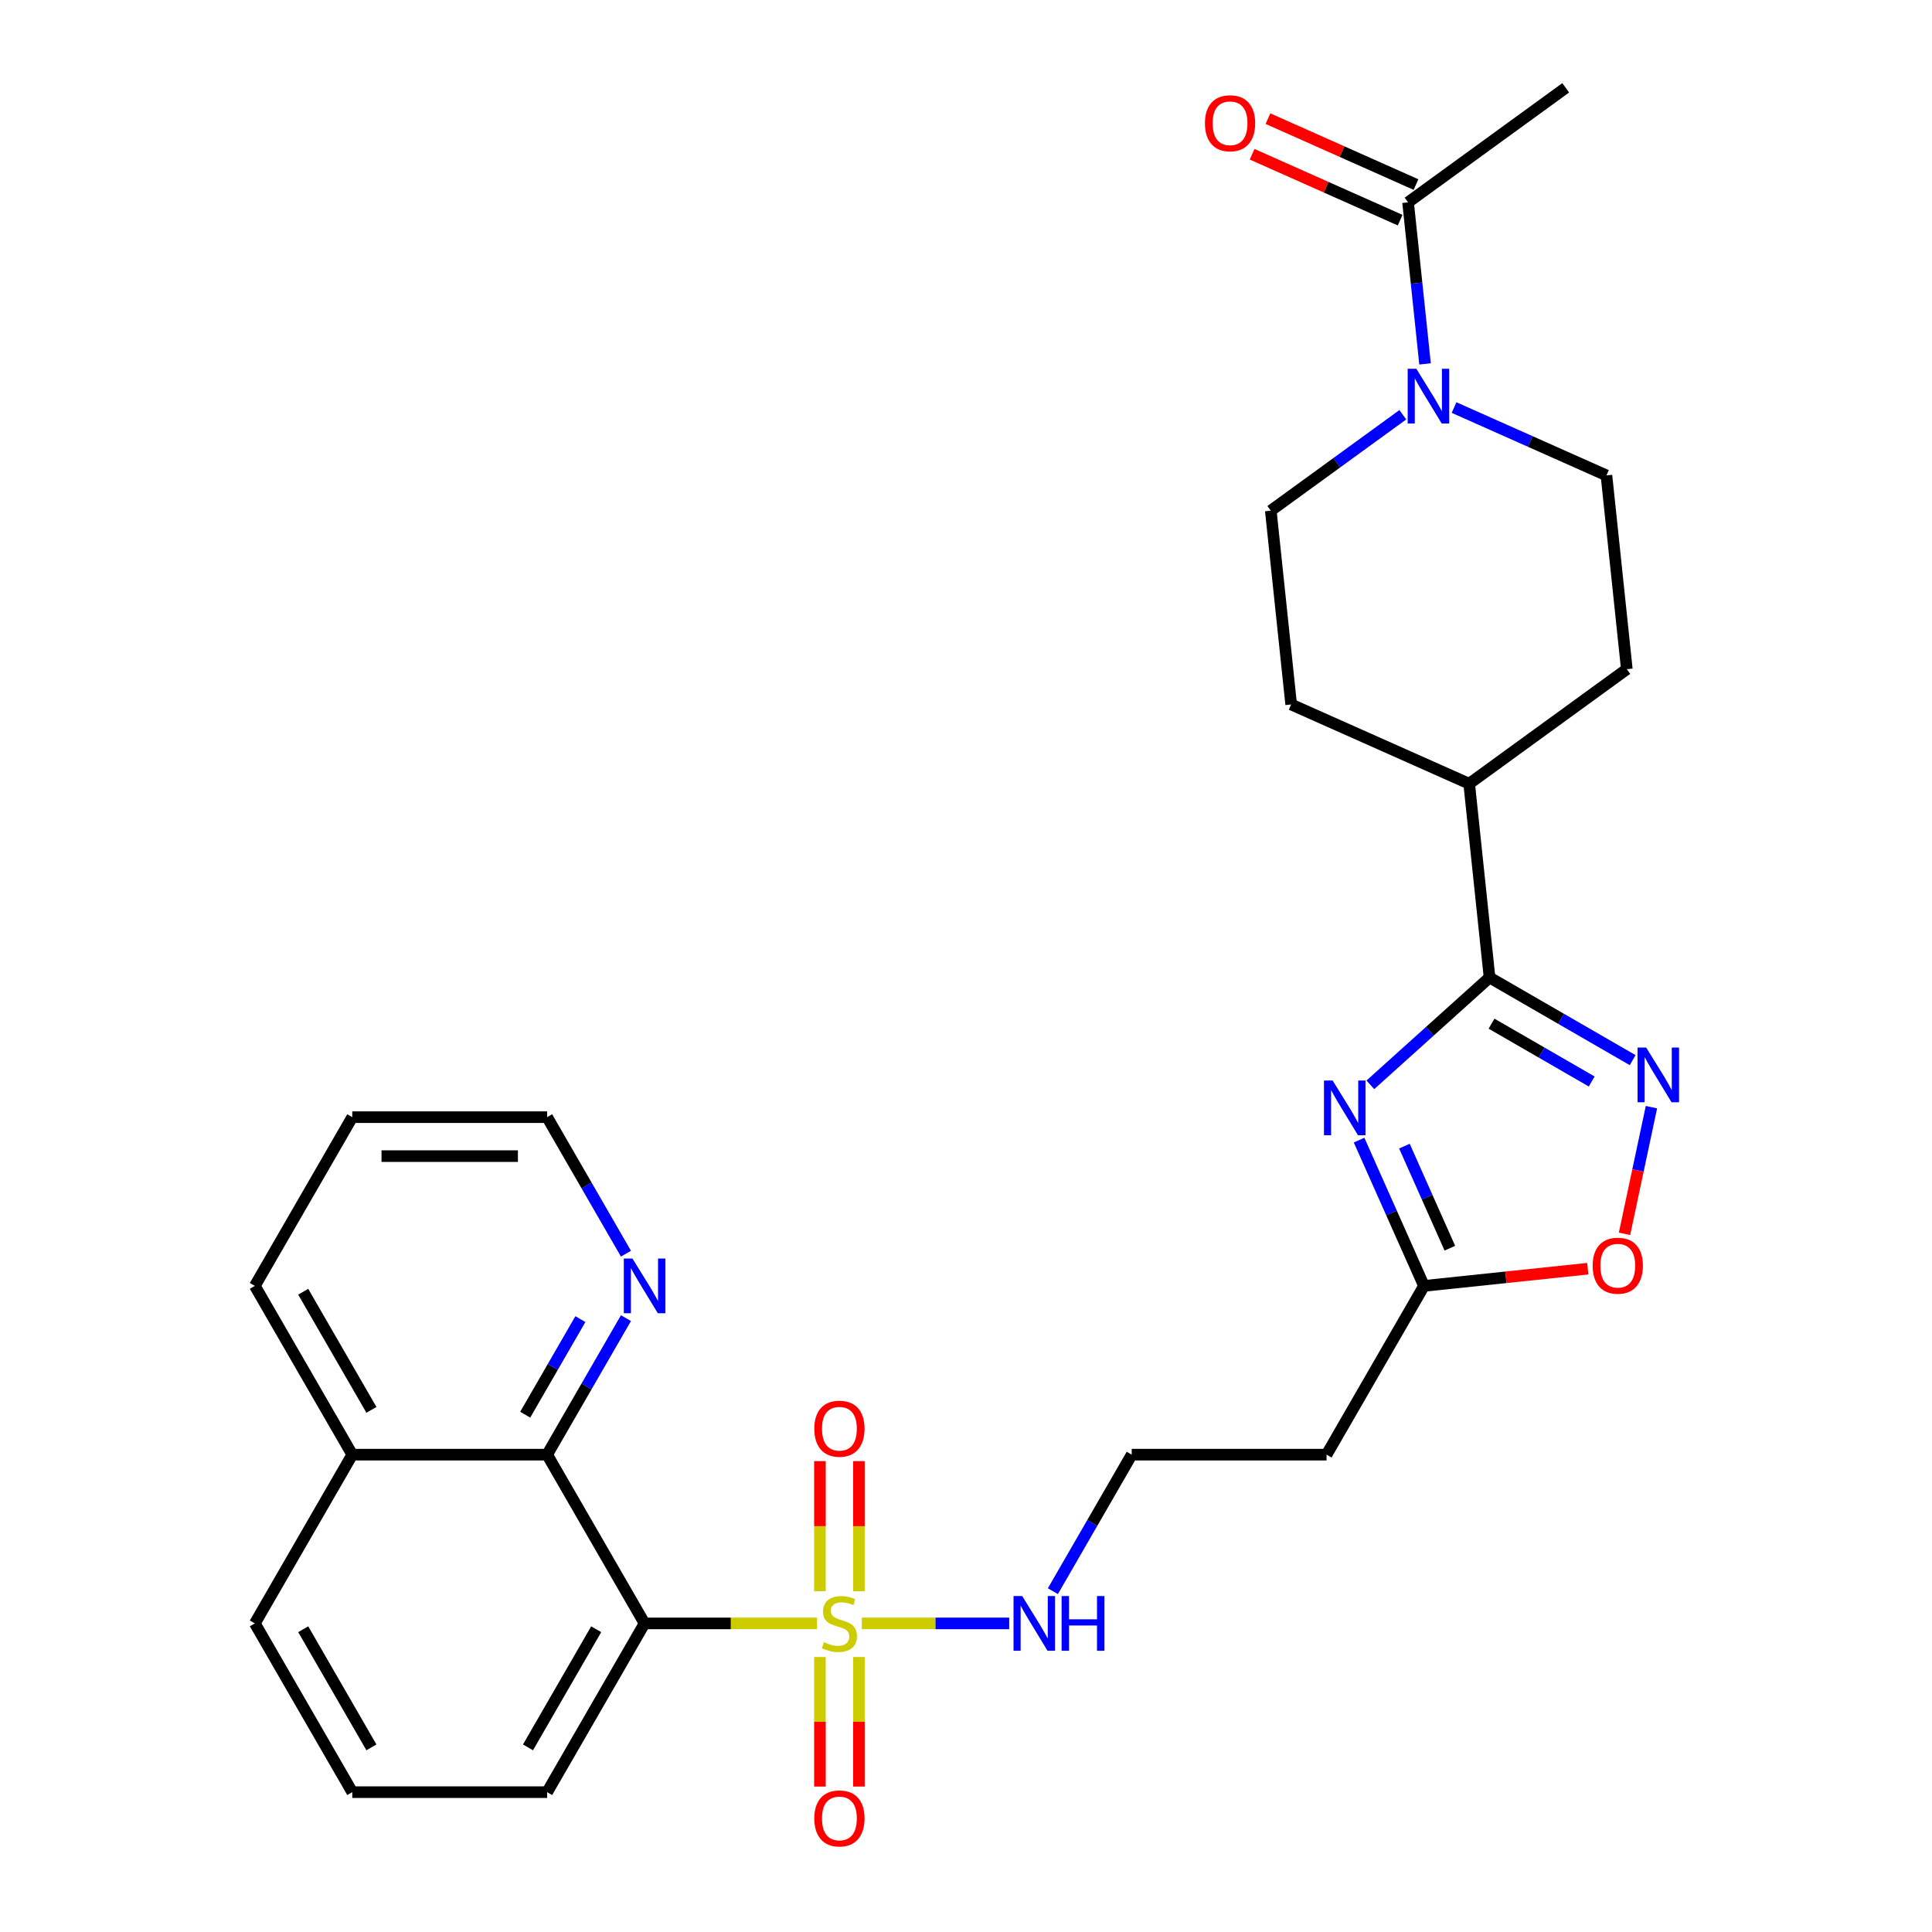 <?xml version='1.0' encoding='iso-8859-1'?>
<svg version='1.1' baseProfile='full'
              xmlns='http://www.w3.org/2000/svg'
                      xmlns:rdkit='http://www.rdkit.org/xml'
                      xmlns:xlink='http://www.w3.org/1999/xlink'
                  xml:space='preserve'
width='1000px' height='1000px' viewBox='0 0 1000 1000'>
<!-- END OF HEADER -->
<rect style='opacity:1.0;fill:#FFFFFF;stroke:none' width='1000' height='1000' x='0' y='0'> </rect>
<path class='bond-1' d='M 422.881,840.273 L 378.252,840.273' style='fill:none;fill-rule:evenodd;stroke:#CCCC00;stroke-width:6px;stroke-linecap:butt;stroke-linejoin:miter;stroke-opacity:1' />
<path class='bond-1' d='M 378.252,840.273 L 333.624,840.273' style='fill:none;fill-rule:evenodd;stroke:#000000;stroke-width:6px;stroke-linecap:butt;stroke-linejoin:miter;stroke-opacity:1' />
<path class='bond-9' d='M 424.396,857.674 L 424.396,891.199' style='fill:none;fill-rule:evenodd;stroke:#CCCC00;stroke-width:6px;stroke-linecap:butt;stroke-linejoin:miter;stroke-opacity:1' />
<path class='bond-9' d='M 424.396,891.199 L 424.396,924.724' style='fill:none;fill-rule:evenodd;stroke:#FF0000;stroke-width:6px;stroke-linecap:butt;stroke-linejoin:miter;stroke-opacity:1' />
<path class='bond-9' d='M 444.568,857.674 L 444.568,891.199' style='fill:none;fill-rule:evenodd;stroke:#CCCC00;stroke-width:6px;stroke-linecap:butt;stroke-linejoin:miter;stroke-opacity:1' />
<path class='bond-9' d='M 444.568,891.199 L 444.568,924.724' style='fill:none;fill-rule:evenodd;stroke:#FF0000;stroke-width:6px;stroke-linecap:butt;stroke-linejoin:miter;stroke-opacity:1' />
<path class='bond-10' d='M 444.568,823.631 L 444.568,789.956' style='fill:none;fill-rule:evenodd;stroke:#CCCC00;stroke-width:6px;stroke-linecap:butt;stroke-linejoin:miter;stroke-opacity:1' />
<path class='bond-10' d='M 444.568,789.956 L 444.568,756.28' style='fill:none;fill-rule:evenodd;stroke:#FF0000;stroke-width:6px;stroke-linecap:butt;stroke-linejoin:miter;stroke-opacity:1' />
<path class='bond-10' d='M 424.396,823.631 L 424.396,789.956' style='fill:none;fill-rule:evenodd;stroke:#CCCC00;stroke-width:6px;stroke-linecap:butt;stroke-linejoin:miter;stroke-opacity:1' />
<path class='bond-10' d='M 424.396,789.956 L 424.396,756.28' style='fill:none;fill-rule:evenodd;stroke:#FF0000;stroke-width:6px;stroke-linecap:butt;stroke-linejoin:miter;stroke-opacity:1' />
<path class='bond-11' d='M 446.083,840.273 L 484.226,840.273' style='fill:none;fill-rule:evenodd;stroke:#CCCC00;stroke-width:6px;stroke-linecap:butt;stroke-linejoin:miter;stroke-opacity:1' />
<path class='bond-11' d='M 484.226,840.273 L 522.368,840.273' style='fill:none;fill-rule:evenodd;stroke:#0000FF;stroke-width:6px;stroke-linecap:butt;stroke-linejoin:miter;stroke-opacity:1' />
<path class='bond-0' d='M 703.459,590.126 L 720.257,627.854' style='fill:none;fill-rule:evenodd;stroke:#0000FF;stroke-width:6px;stroke-linecap:butt;stroke-linejoin:miter;stroke-opacity:1' />
<path class='bond-0' d='M 720.257,627.854 L 737.055,665.582' style='fill:none;fill-rule:evenodd;stroke:#000000;stroke-width:6px;stroke-linecap:butt;stroke-linejoin:miter;stroke-opacity:1' />
<path class='bond-0' d='M 726.926,593.24 L 738.685,619.649' style='fill:none;fill-rule:evenodd;stroke:#0000FF;stroke-width:6px;stroke-linecap:butt;stroke-linejoin:miter;stroke-opacity:1' />
<path class='bond-0' d='M 738.685,619.649 L 750.443,646.059' style='fill:none;fill-rule:evenodd;stroke:#000000;stroke-width:6px;stroke-linecap:butt;stroke-linejoin:miter;stroke-opacity:1' />
<path class='bond-2' d='M 709.294,561.504 L 740.139,533.73' style='fill:none;fill-rule:evenodd;stroke:#0000FF;stroke-width:6px;stroke-linecap:butt;stroke-linejoin:miter;stroke-opacity:1' />
<path class='bond-2' d='M 740.139,533.73 L 770.984,505.957' style='fill:none;fill-rule:evenodd;stroke:#000000;stroke-width:6px;stroke-linecap:butt;stroke-linejoin:miter;stroke-opacity:1' />
<path class='bond-6' d='M 333.624,840.273 L 283.196,752.927' style='fill:none;fill-rule:evenodd;stroke:#000000;stroke-width:6px;stroke-linecap:butt;stroke-linejoin:miter;stroke-opacity:1' />
<path class='bond-22' d='M 333.624,840.273 L 283.196,927.618' style='fill:none;fill-rule:evenodd;stroke:#000000;stroke-width:6px;stroke-linecap:butt;stroke-linejoin:miter;stroke-opacity:1' />
<path class='bond-22' d='M 308.591,843.289 L 273.291,904.43' style='fill:none;fill-rule:evenodd;stroke:#000000;stroke-width:6px;stroke-linecap:butt;stroke-linejoin:miter;stroke-opacity:1' />
<path class='bond-13' d='M 770.984,505.957 L 760.441,405.652' style='fill:none;fill-rule:evenodd;stroke:#000000;stroke-width:6px;stroke-linecap:butt;stroke-linejoin:miter;stroke-opacity:1' />
<path class='bond-31' d='M 770.984,505.957 L 808.026,527.343' style='fill:none;fill-rule:evenodd;stroke:#000000;stroke-width:6px;stroke-linecap:butt;stroke-linejoin:miter;stroke-opacity:1' />
<path class='bond-31' d='M 808.026,527.343 L 845.068,548.73' style='fill:none;fill-rule:evenodd;stroke:#0000FF;stroke-width:6px;stroke-linecap:butt;stroke-linejoin:miter;stroke-opacity:1' />
<path class='bond-31' d='M 772.011,529.842 L 797.94,544.813' style='fill:none;fill-rule:evenodd;stroke:#000000;stroke-width:6px;stroke-linecap:butt;stroke-linejoin:miter;stroke-opacity:1' />
<path class='bond-31' d='M 797.94,544.813 L 823.869,559.783' style='fill:none;fill-rule:evenodd;stroke:#0000FF;stroke-width:6px;stroke-linecap:butt;stroke-linejoin:miter;stroke-opacity:1' />
<path class='bond-3' d='M 854.783,573.068 L 847.816,605.846' style='fill:none;fill-rule:evenodd;stroke:#0000FF;stroke-width:6px;stroke-linecap:butt;stroke-linejoin:miter;stroke-opacity:1' />
<path class='bond-3' d='M 847.816,605.846 L 840.849,638.625' style='fill:none;fill-rule:evenodd;stroke:#FF0000;stroke-width:6px;stroke-linecap:butt;stroke-linejoin:miter;stroke-opacity:1' />
<path class='bond-4' d='M 752.618,210.947 L 792.056,228.506' style='fill:none;fill-rule:evenodd;stroke:#0000FF;stroke-width:6px;stroke-linecap:butt;stroke-linejoin:miter;stroke-opacity:1' />
<path class='bond-4' d='M 792.056,228.506 L 831.494,246.065' style='fill:none;fill-rule:evenodd;stroke:#000000;stroke-width:6px;stroke-linecap:butt;stroke-linejoin:miter;stroke-opacity:1' />
<path class='bond-8' d='M 737.603,188.361 L 733.209,146.549' style='fill:none;fill-rule:evenodd;stroke:#0000FF;stroke-width:6px;stroke-linecap:butt;stroke-linejoin:miter;stroke-opacity:1' />
<path class='bond-8' d='M 733.209,146.549 L 728.814,104.737' style='fill:none;fill-rule:evenodd;stroke:#000000;stroke-width:6px;stroke-linecap:butt;stroke-linejoin:miter;stroke-opacity:1' />
<path class='bond-32' d='M 726.095,214.677 L 691.928,239.501' style='fill:none;fill-rule:evenodd;stroke:#0000FF;stroke-width:6px;stroke-linecap:butt;stroke-linejoin:miter;stroke-opacity:1' />
<path class='bond-32' d='M 691.928,239.501 L 657.761,264.325' style='fill:none;fill-rule:evenodd;stroke:#000000;stroke-width:6px;stroke-linecap:butt;stroke-linejoin:miter;stroke-opacity:1' />
<path class='bond-5' d='M 737.055,665.582 L 686.626,752.927' style='fill:none;fill-rule:evenodd;stroke:#000000;stroke-width:6px;stroke-linecap:butt;stroke-linejoin:miter;stroke-opacity:1' />
<path class='bond-7' d='M 737.055,665.582 L 779.446,661.127' style='fill:none;fill-rule:evenodd;stroke:#000000;stroke-width:6px;stroke-linecap:butt;stroke-linejoin:miter;stroke-opacity:1' />
<path class='bond-7' d='M 779.446,661.127 L 821.838,656.671' style='fill:none;fill-rule:evenodd;stroke:#FF0000;stroke-width:6px;stroke-linecap:butt;stroke-linejoin:miter;stroke-opacity:1' />
<path class='bond-12' d='M 283.196,752.927 L 303.595,717.596' style='fill:none;fill-rule:evenodd;stroke:#000000;stroke-width:6px;stroke-linecap:butt;stroke-linejoin:miter;stroke-opacity:1' />
<path class='bond-12' d='M 303.595,717.596 L 323.993,682.264' style='fill:none;fill-rule:evenodd;stroke:#0000FF;stroke-width:6px;stroke-linecap:butt;stroke-linejoin:miter;stroke-opacity:1' />
<path class='bond-12' d='M 271.846,732.242 L 286.125,707.51' style='fill:none;fill-rule:evenodd;stroke:#000000;stroke-width:6px;stroke-linecap:butt;stroke-linejoin:miter;stroke-opacity:1' />
<path class='bond-12' d='M 286.125,707.51 L 300.405,682.777' style='fill:none;fill-rule:evenodd;stroke:#0000FF;stroke-width:6px;stroke-linecap:butt;stroke-linejoin:miter;stroke-opacity:1' />
<path class='bond-20' d='M 283.196,752.927 L 182.338,752.927' style='fill:none;fill-rule:evenodd;stroke:#000000;stroke-width:6px;stroke-linecap:butt;stroke-linejoin:miter;stroke-opacity:1' />
<path class='bond-17' d='M 732.916,95.523 L 694.608,78.467' style='fill:none;fill-rule:evenodd;stroke:#000000;stroke-width:6px;stroke-linecap:butt;stroke-linejoin:miter;stroke-opacity:1' />
<path class='bond-17' d='M 694.608,78.467 L 656.3,61.411' style='fill:none;fill-rule:evenodd;stroke:#FF0000;stroke-width:6px;stroke-linecap:butt;stroke-linejoin:miter;stroke-opacity:1' />
<path class='bond-17' d='M 724.712,113.951 L 686.404,96.895' style='fill:none;fill-rule:evenodd;stroke:#000000;stroke-width:6px;stroke-linecap:butt;stroke-linejoin:miter;stroke-opacity:1' />
<path class='bond-17' d='M 686.404,96.895 L 648.095,79.839' style='fill:none;fill-rule:evenodd;stroke:#FF0000;stroke-width:6px;stroke-linecap:butt;stroke-linejoin:miter;stroke-opacity:1' />
<path class='bond-23' d='M 728.814,104.737 L 810.409,45.455' style='fill:none;fill-rule:evenodd;stroke:#000000;stroke-width:6px;stroke-linecap:butt;stroke-linejoin:miter;stroke-opacity:1' />
<path class='bond-21' d='M 544.971,823.591 L 565.369,788.259' style='fill:none;fill-rule:evenodd;stroke:#0000FF;stroke-width:6px;stroke-linecap:butt;stroke-linejoin:miter;stroke-opacity:1' />
<path class='bond-21' d='M 565.369,788.259 L 585.768,752.927' style='fill:none;fill-rule:evenodd;stroke:#000000;stroke-width:6px;stroke-linecap:butt;stroke-linejoin:miter;stroke-opacity:1' />
<path class='bond-25' d='M 323.993,648.901 L 303.595,613.569' style='fill:none;fill-rule:evenodd;stroke:#0000FF;stroke-width:6px;stroke-linecap:butt;stroke-linejoin:miter;stroke-opacity:1' />
<path class='bond-25' d='M 303.595,613.569 L 283.196,578.237' style='fill:none;fill-rule:evenodd;stroke:#000000;stroke-width:6px;stroke-linecap:butt;stroke-linejoin:miter;stroke-opacity:1' />
<path class='bond-18' d='M 760.441,405.652 L 668.304,364.63' style='fill:none;fill-rule:evenodd;stroke:#000000;stroke-width:6px;stroke-linecap:butt;stroke-linejoin:miter;stroke-opacity:1' />
<path class='bond-19' d='M 760.441,405.652 L 842.037,346.37' style='fill:none;fill-rule:evenodd;stroke:#000000;stroke-width:6px;stroke-linecap:butt;stroke-linejoin:miter;stroke-opacity:1' />
<path class='bond-14' d='M 686.626,752.927 L 585.768,752.927' style='fill:none;fill-rule:evenodd;stroke:#000000;stroke-width:6px;stroke-linecap:butt;stroke-linejoin:miter;stroke-opacity:1' />
<path class='bond-15' d='M 831.494,246.065 L 842.037,346.37' style='fill:none;fill-rule:evenodd;stroke:#000000;stroke-width:6px;stroke-linecap:butt;stroke-linejoin:miter;stroke-opacity:1' />
<path class='bond-16' d='M 657.761,264.325 L 668.304,364.63' style='fill:none;fill-rule:evenodd;stroke:#000000;stroke-width:6px;stroke-linecap:butt;stroke-linejoin:miter;stroke-opacity:1' />
<path class='bond-27' d='M 182.338,752.927 L 131.909,665.582' style='fill:none;fill-rule:evenodd;stroke:#000000;stroke-width:6px;stroke-linecap:butt;stroke-linejoin:miter;stroke-opacity:1' />
<path class='bond-27' d='M 192.243,729.74 L 156.943,668.598' style='fill:none;fill-rule:evenodd;stroke:#000000;stroke-width:6px;stroke-linecap:butt;stroke-linejoin:miter;stroke-opacity:1' />
<path class='bond-29' d='M 182.338,752.927 L 131.909,840.273' style='fill:none;fill-rule:evenodd;stroke:#000000;stroke-width:6px;stroke-linecap:butt;stroke-linejoin:miter;stroke-opacity:1' />
<path class='bond-24' d='M 283.196,927.618 L 182.338,927.618' style='fill:none;fill-rule:evenodd;stroke:#000000;stroke-width:6px;stroke-linecap:butt;stroke-linejoin:miter;stroke-opacity:1' />
<path class='bond-26' d='M 182.338,927.618 L 131.909,840.273' style='fill:none;fill-rule:evenodd;stroke:#000000;stroke-width:6px;stroke-linecap:butt;stroke-linejoin:miter;stroke-opacity:1' />
<path class='bond-26' d='M 192.243,904.43 L 156.943,843.289' style='fill:none;fill-rule:evenodd;stroke:#000000;stroke-width:6px;stroke-linecap:butt;stroke-linejoin:miter;stroke-opacity:1' />
<path class='bond-30' d='M 283.196,578.237 L 182.338,578.237' style='fill:none;fill-rule:evenodd;stroke:#000000;stroke-width:6px;stroke-linecap:butt;stroke-linejoin:miter;stroke-opacity:1' />
<path class='bond-30' d='M 268.067,598.408 L 197.467,598.408' style='fill:none;fill-rule:evenodd;stroke:#000000;stroke-width:6px;stroke-linecap:butt;stroke-linejoin:miter;stroke-opacity:1' />
<path class='bond-28' d='M 131.909,665.582 L 182.338,578.237' style='fill:none;fill-rule:evenodd;stroke:#000000;stroke-width:6px;stroke-linecap:butt;stroke-linejoin:miter;stroke-opacity:1' />
<path  class='atom-0' d='M 426.482 849.993
Q 426.802 850.113, 428.122 850.673
Q 429.442 851.233, 430.882 851.593
Q 432.362 851.913, 433.802 851.913
Q 436.482 851.913, 438.042 850.633
Q 439.602 849.313, 439.602 847.033
Q 439.602 845.473, 438.802 844.513
Q 438.042 843.553, 436.842 843.033
Q 435.642 842.513, 433.642 841.913
Q 431.122 841.153, 429.602 840.433
Q 428.122 839.713, 427.042 838.193
Q 426.002 836.673, 426.002 834.113
Q 426.002 830.553, 428.402 828.353
Q 430.842 826.153, 435.642 826.153
Q 438.922 826.153, 442.642 827.713
L 441.722 830.793
Q 438.322 829.393, 435.762 829.393
Q 433.002 829.393, 431.482 830.553
Q 429.962 831.673, 430.002 833.633
Q 430.002 835.153, 430.762 836.073
Q 431.562 836.993, 432.682 837.513
Q 433.842 838.033, 435.762 838.633
Q 438.322 839.433, 439.842 840.233
Q 441.362 841.033, 442.442 842.673
Q 443.562 844.273, 443.562 847.033
Q 443.562 850.953, 440.922 853.073
Q 438.322 855.153, 433.962 855.153
Q 431.442 855.153, 429.522 854.593
Q 427.642 854.073, 425.402 853.153
L 426.482 849.993
' fill='#CCCC00'/>
<path  class='atom-1' d='M 689.772 559.284
L 699.052 574.284
Q 699.972 575.764, 701.452 578.444
Q 702.932 581.124, 703.012 581.284
L 703.012 559.284
L 706.772 559.284
L 706.772 587.604
L 702.892 587.604
L 692.932 571.204
Q 691.772 569.284, 690.532 567.084
Q 689.332 564.884, 688.972 564.204
L 688.972 587.604
L 685.292 587.604
L 685.292 559.284
L 689.772 559.284
' fill='#0000FF'/>
<path  class='atom-4' d='M 852.069 542.226
L 861.349 557.226
Q 862.269 558.706, 863.749 561.386
Q 865.229 564.066, 865.309 564.226
L 865.309 542.226
L 869.069 542.226
L 869.069 570.546
L 865.189 570.546
L 855.229 554.146
Q 854.069 552.226, 852.829 550.026
Q 851.629 547.826, 851.269 547.146
L 851.269 570.546
L 847.589 570.546
L 847.589 542.226
L 852.069 542.226
' fill='#0000FF'/>
<path  class='atom-5' d='M 733.096 190.882
L 742.376 205.882
Q 743.296 207.362, 744.776 210.042
Q 746.256 212.722, 746.336 212.882
L 746.336 190.882
L 750.096 190.882
L 750.096 219.202
L 746.216 219.202
L 736.256 202.802
Q 735.096 200.882, 733.856 198.682
Q 732.656 196.482, 732.296 195.802
L 732.296 219.202
L 728.616 219.202
L 728.616 190.882
L 733.096 190.882
' fill='#0000FF'/>
<path  class='atom-8' d='M 824.36 655.12
Q 824.36 648.32, 827.72 644.52
Q 831.08 640.72, 837.36 640.72
Q 843.64 640.72, 847 644.52
Q 850.36 648.32, 850.36 655.12
Q 850.36 662, 846.96 665.92
Q 843.56 669.8, 837.36 669.8
Q 831.12 669.8, 827.72 665.92
Q 824.36 662.04, 824.36 655.12
M 837.36 666.6
Q 841.68 666.6, 844 663.72
Q 846.36 660.8, 846.36 655.12
Q 846.36 649.56, 844 646.76
Q 841.68 643.92, 837.36 643.92
Q 833.04 643.92, 830.68 646.72
Q 828.36 649.52, 828.36 655.12
Q 828.36 660.84, 830.68 663.72
Q 833.04 666.6, 837.36 666.6
' fill='#FF0000'/>
<path  class='atom-10' d='M 421.482 941.21
Q 421.482 934.41, 424.842 930.61
Q 428.202 926.81, 434.482 926.81
Q 440.762 926.81, 444.122 930.61
Q 447.482 934.41, 447.482 941.21
Q 447.482 948.09, 444.082 952.01
Q 440.682 955.89, 434.482 955.89
Q 428.242 955.89, 424.842 952.01
Q 421.482 948.13, 421.482 941.21
M 434.482 952.69
Q 438.802 952.69, 441.122 949.81
Q 443.482 946.89, 443.482 941.21
Q 443.482 935.65, 441.122 932.85
Q 438.802 930.01, 434.482 930.01
Q 430.162 930.01, 427.802 932.81
Q 425.482 935.61, 425.482 941.21
Q 425.482 946.93, 427.802 949.81
Q 430.162 952.69, 434.482 952.69
' fill='#FF0000'/>
<path  class='atom-11' d='M 421.482 739.495
Q 421.482 732.695, 424.842 728.895
Q 428.202 725.095, 434.482 725.095
Q 440.762 725.095, 444.122 728.895
Q 447.482 732.695, 447.482 739.495
Q 447.482 746.375, 444.082 750.295
Q 440.682 754.175, 434.482 754.175
Q 428.242 754.175, 424.842 750.295
Q 421.482 746.415, 421.482 739.495
M 434.482 750.975
Q 438.802 750.975, 441.122 748.095
Q 443.482 745.175, 443.482 739.495
Q 443.482 733.935, 441.122 731.135
Q 438.802 728.295, 434.482 728.295
Q 430.162 728.295, 427.802 731.095
Q 425.482 733.895, 425.482 739.495
Q 425.482 745.215, 427.802 748.095
Q 430.162 750.975, 434.482 750.975
' fill='#FF0000'/>
<path  class='atom-12' d='M 529.08 826.113
L 538.36 841.113
Q 539.28 842.593, 540.76 845.273
Q 542.24 847.953, 542.32 848.113
L 542.32 826.113
L 546.08 826.113
L 546.08 854.433
L 542.2 854.433
L 532.24 838.033
Q 531.08 836.113, 529.84 833.913
Q 528.64 831.713, 528.28 831.033
L 528.28 854.433
L 524.6 854.433
L 524.6 826.113
L 529.08 826.113
' fill='#0000FF'/>
<path  class='atom-12' d='M 549.48 826.113
L 553.32 826.113
L 553.32 838.153
L 567.8 838.153
L 567.8 826.113
L 571.64 826.113
L 571.64 854.433
L 567.8 854.433
L 567.8 841.353
L 553.32 841.353
L 553.32 854.433
L 549.48 854.433
L 549.48 826.113
' fill='#0000FF'/>
<path  class='atom-13' d='M 327.364 651.422
L 336.644 666.422
Q 337.564 667.902, 339.044 670.582
Q 340.524 673.262, 340.604 673.422
L 340.604 651.422
L 344.364 651.422
L 344.364 679.742
L 340.484 679.742
L 330.524 663.342
Q 329.364 661.422, 328.124 659.222
Q 326.924 657.022, 326.564 656.342
L 326.564 679.742
L 322.884 679.742
L 322.884 651.422
L 327.364 651.422
' fill='#0000FF'/>
<path  class='atom-18' d='M 623.676 63.795
Q 623.676 56.995, 627.036 53.195
Q 630.396 49.395, 636.676 49.395
Q 642.956 49.395, 646.316 53.195
Q 649.676 56.995, 649.676 63.795
Q 649.676 70.675, 646.276 74.595
Q 642.876 78.475, 636.676 78.475
Q 630.436 78.475, 627.036 74.595
Q 623.676 70.715, 623.676 63.795
M 636.676 75.275
Q 640.996 75.275, 643.316 72.395
Q 645.676 69.475, 645.676 63.795
Q 645.676 58.235, 643.316 55.435
Q 640.996 52.595, 636.676 52.595
Q 632.356 52.595, 629.996 55.395
Q 627.676 58.195, 627.676 63.795
Q 627.676 69.515, 629.996 72.395
Q 632.356 75.275, 636.676 75.275
' fill='#FF0000'/>
</svg>
